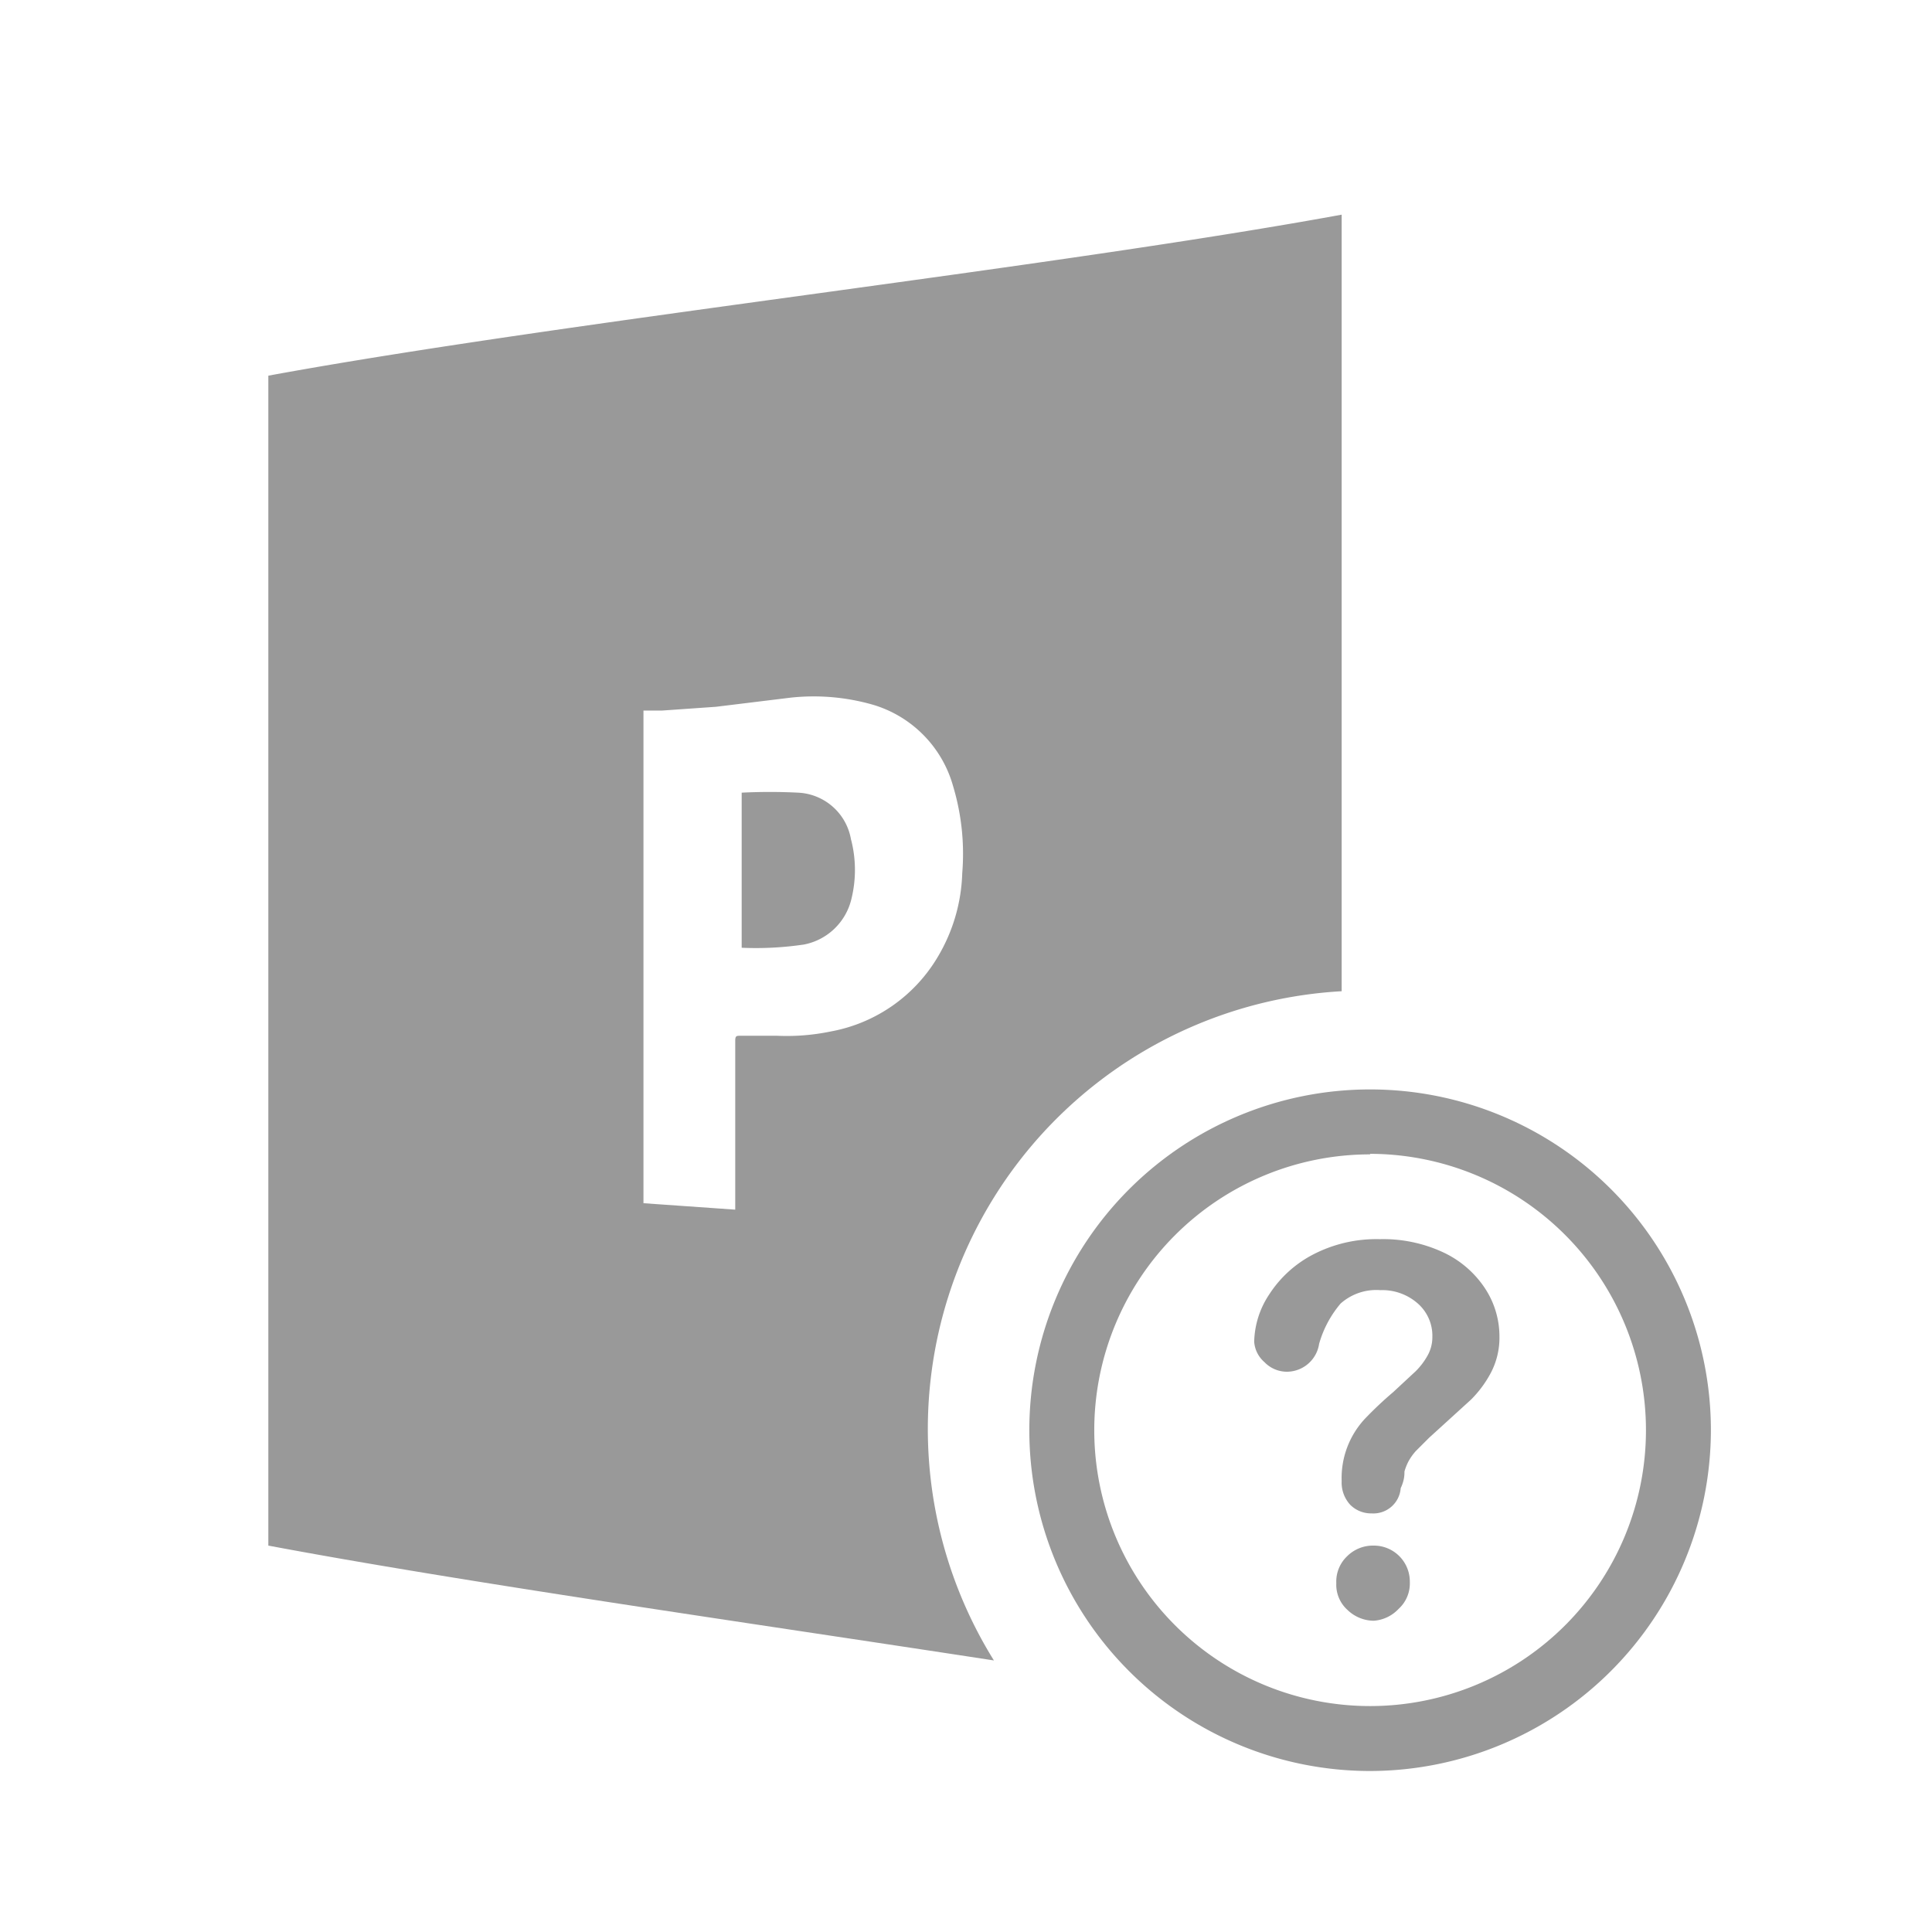 <svg xmlns="http://www.w3.org/2000/svg" viewBox="0 0 36 36"><defs><style>.cls-1{fill:#999}.cls-2{fill:#999}</style></defs><path id="icon-colour-project-server" class="cls-1" d="M5 7v21.8c3.62.68 8.83 1.42 13.52 2.14A8.17 8.17 0 0 1 25 18.47V4C19.54 5 10.45 6 5 7zm12.48 10.82a2.93 2.93 0 0 1-2 1.4 4.05 4.05 0 0 1-1 .08h-.68c-.08 0-.1 0-.1.1v3.14l-1.71-.12v-9.18h.35l1-.07 1.39-.17a4 4 0 0 1 1.53.13 2.2 2.2 0 0 1 1.5 1.52 4.39 4.39 0 0 1 .17 1.62 3.23 3.23 0 0 1-.45 1.55zm-1.62-2.17a2.26 2.26 0 0 1 0 1.12 1.13 1.13 0 0 1-.88.83 6.1 6.1 0 0 1-1.16.06v-2.89a10.5 10.5 0 0 1 1.05 0 1.05 1.05 0 0 1 .99.89z"/><path id="icon-colour-orange" class="cls-2" d="M25.53 33a6.35 6.35 0 1 1 6.35-6.35A6.36 6.36 0 0 1 25.53 33zm0-11.49a5.14 5.14 0 1 0 5.14 5.14 5.15 5.15 0 0 0-5.14-5.15zM23.37 25a1.65 1.65 0 0 1 .28-.88 2.15 2.15 0 0 1 .81-.74 2.56 2.56 0 0 1 1.25-.29 2.65 2.65 0 0 1 1.17.24 1.89 1.89 0 0 1 .78.66 1.63 1.63 0 0 1 .28.91 1.41 1.41 0 0 1-.16.68 2.09 2.09 0 0 1-.37.5l-.78.71-.25.25a1 1 0 0 0-.14.2 1 1 0 0 0-.07.18c0 .06 0 .16-.07.31a.51.51 0 0 1-.54.47.55.55 0 0 1-.4-.16.61.61 0 0 1-.16-.44 1.62 1.62 0 0 1 .43-1.16 7 7 0 0 1 .53-.5l.42-.39a1.31 1.31 0 0 0 .22-.29.7.7 0 0 0 .09-.35.8.8 0 0 0-.27-.62 1 1 0 0 0-.7-.25 1 1 0 0 0-.74.25 2 2 0 0 0-.4.75.61.61 0 0 1-.59.52.58.58 0 0 1-.43-.18.55.55 0 0 1-.19-.38zm2.23 5.2a.71.71 0 0 1-.49-.2.63.63 0 0 1-.21-.5.65.65 0 0 1 .2-.5.68.68 0 0 1 .49-.2.67.67 0 0 1 .68.68.64.64 0 0 1-.21.5.7.7 0 0 1-.46.22z"/></svg>